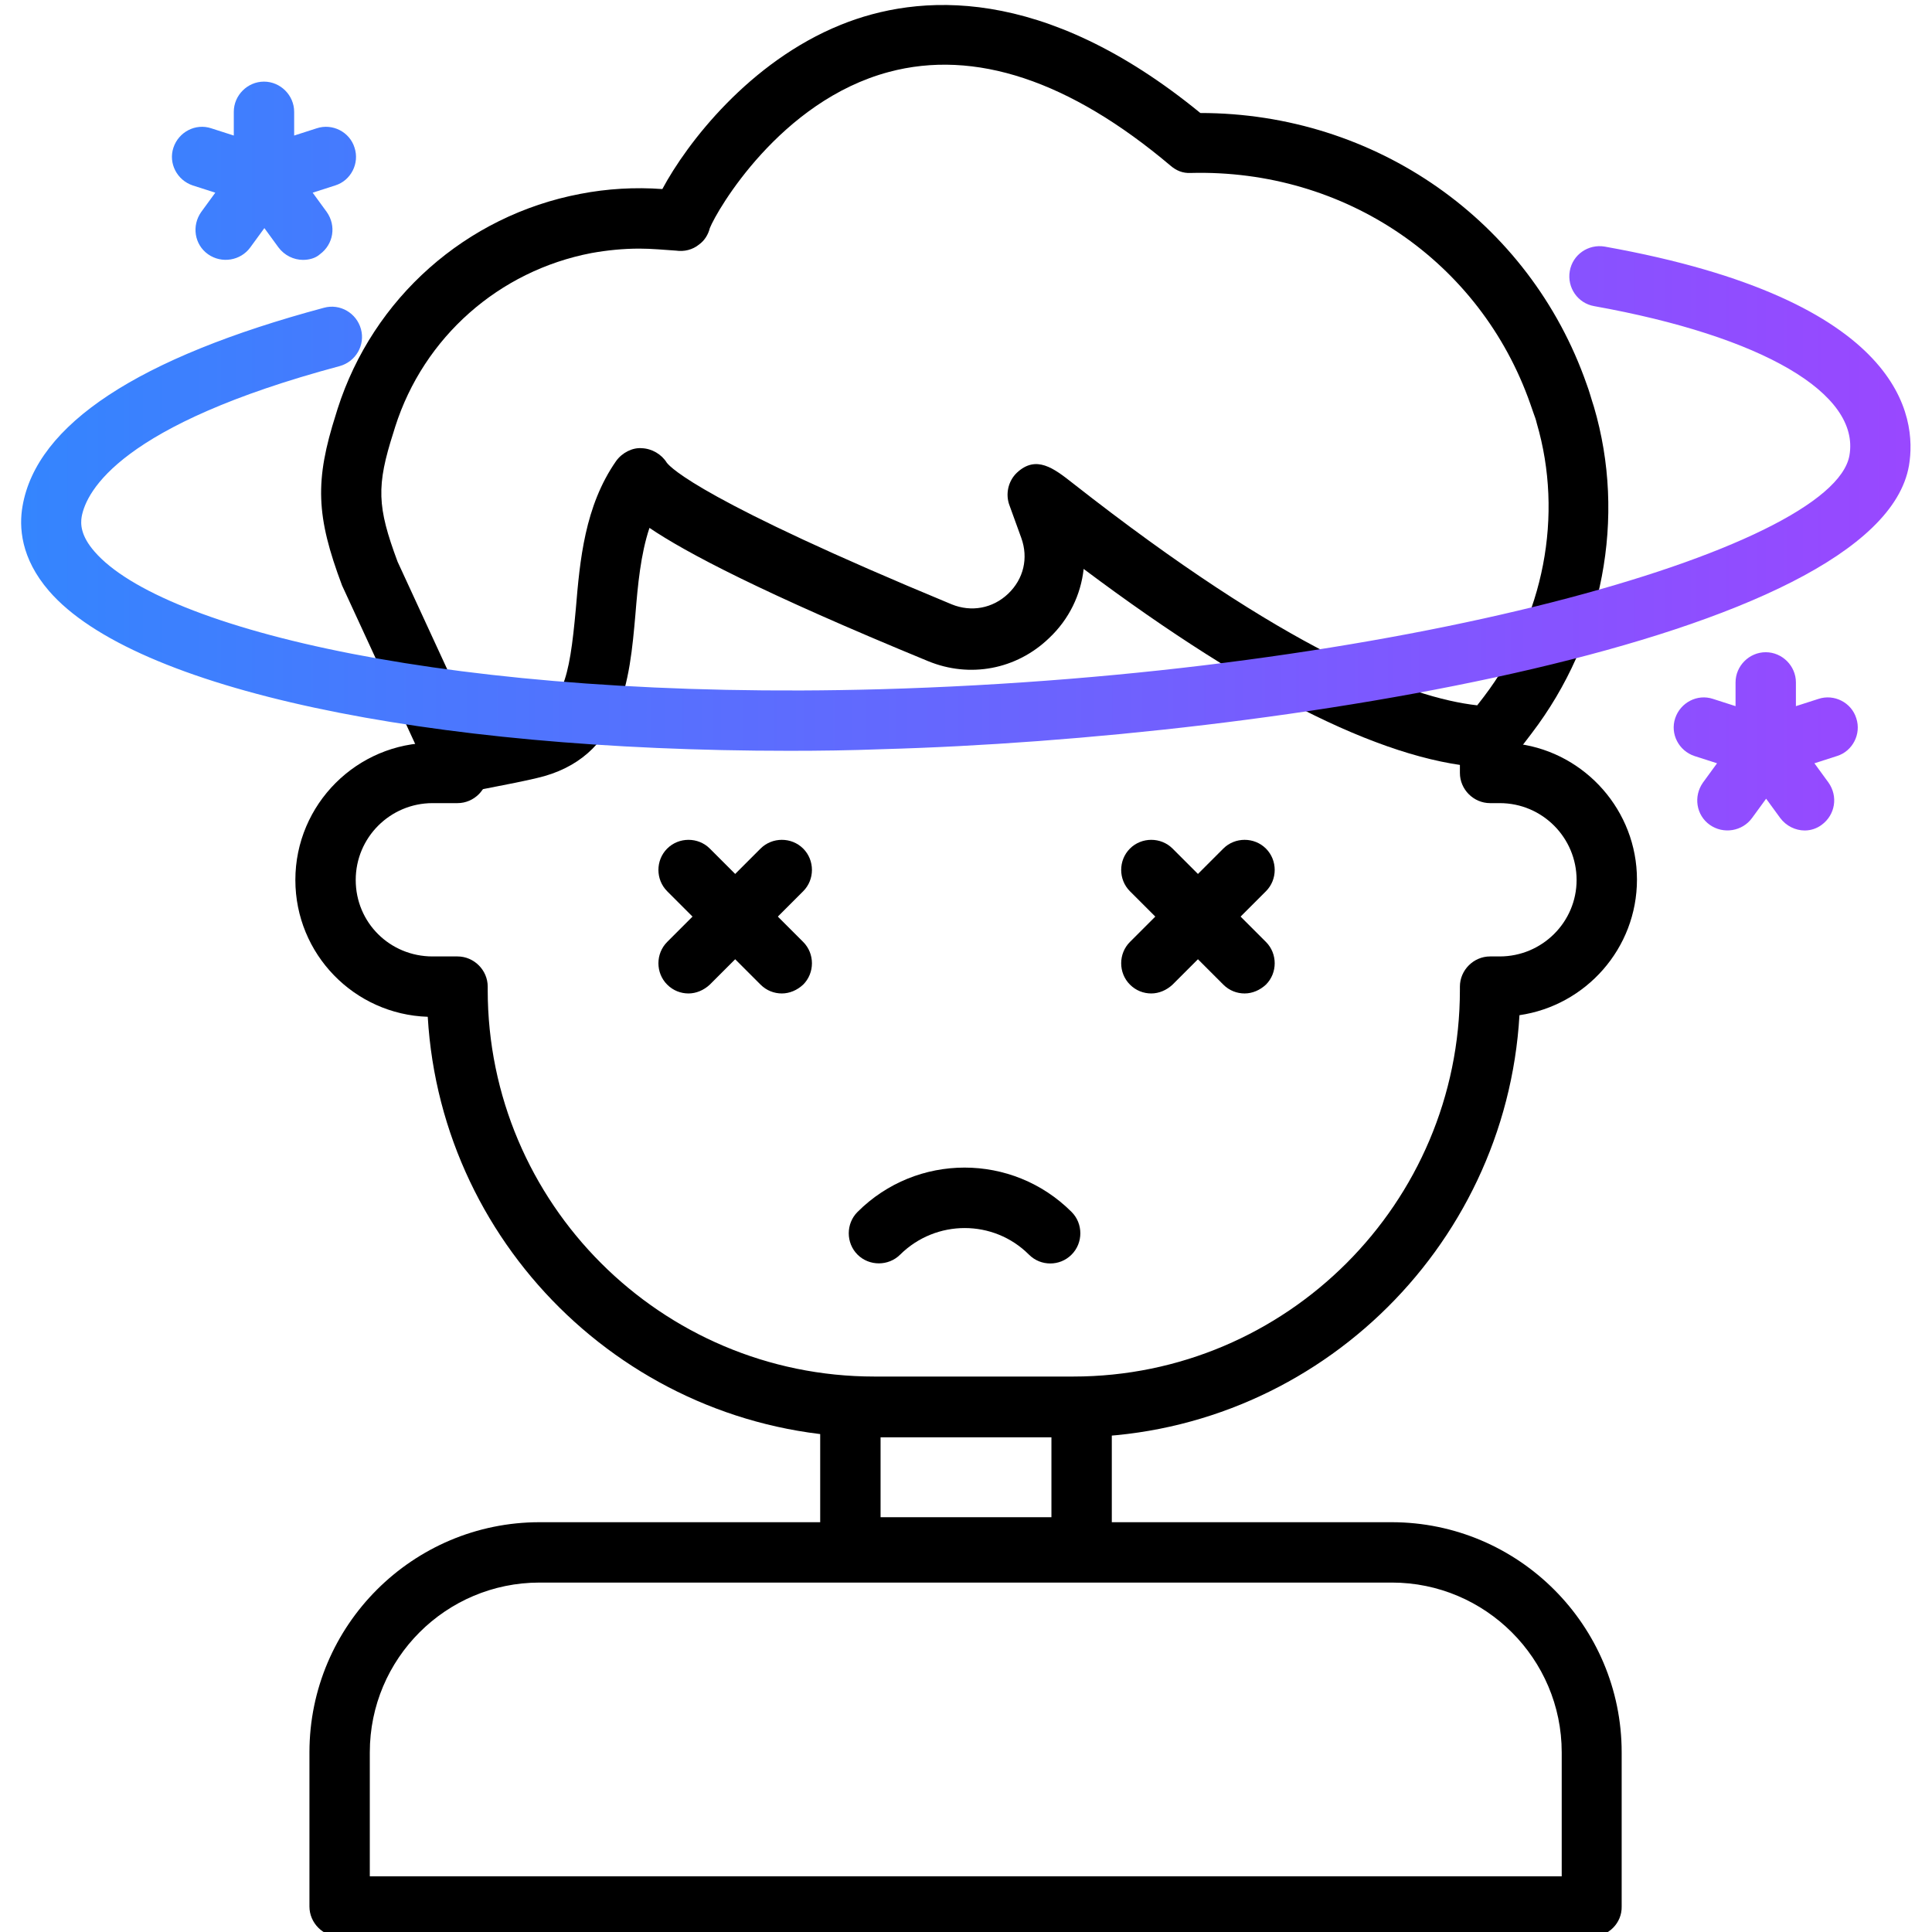 <?xml version="1.0" encoding="utf-8"?>
<!-- Generator: Adobe Illustrator 26.1.0, SVG Export Plug-In . SVG Version: 6.00 Build 0)  -->
<svg version="1.1" xmlns="http://www.w3.org/2000/svg" xmlns:xlink="http://www.w3.org/1999/xlink" x="0px" y="0px"
	 viewBox="0 0 64 64" enable-background="new 0 0 64 64" xml:space="preserve">
<g id="Background_swatch">
</g>
<g id="Shapes" display="none">
	
		<path display="inline" fill="none" stroke="#000000" stroke-width="2" stroke-linecap="round" stroke-linejoin="round" stroke-miterlimit="10" d="
		M28.17,46.93v4.33h7.66v-4.31"/>
	<g display="inline">
		<g transform="matrix(1.333 0 0 -1.333 0 682.667)">
			<g>
				
					<path fill="none" stroke="#000000" stroke-width="2" stroke-linecap="round" stroke-linejoin="round" stroke-miterlimit="10" d="
					M19.72,464.75H8.44v3.83c0,2.75,2.23,4.97,4.97,4.97h21.17c2.75,0,4.97-2.23,4.97-4.97v-3.83H28.28H19.72z"/>
				
					<path fill="none" stroke="#000000" stroke-width="2" stroke-linecap="round" stroke-linejoin="round" stroke-miterlimit="10" d="
					M11.35,492.92h-0.62c-1.47,0-2.66-1.19-2.66-2.65c0-1.47,1.19-2.65,2.66-2.65h0.62v-0.08c0-5.72,4.64-10.36,10.36-10.36h4.94
					c5.72,0,10.36,4.64,10.36,10.36v0.08h0.24c1.47,0,2.66,1.19,2.66,2.65c0,1.47-1.19,2.65-2.66,2.65h-0.24v0.5"/>
				
					<path fill="none" stroke="#000000" stroke-width="2" stroke-linecap="round" stroke-linejoin="round" stroke-miterlimit="10" d="
					M38.81,502.07c-0.03,0.08-0.05,0.17-0.08,0.25c-1.35,3.85-5.08,6.35-9.16,6.24h0c-8.15,6.88-12.61-1.55-12.66-1.94
					c-0.78,0.11-1.57,0.09-2.35-0.05c-2.57-0.49-4.66-2.34-5.46-4.83l-0.04-0.13c-0.49-1.52-0.45-2.22,0.11-3.71l2.21-4.79
					c0.21,0.14,0.74,0.19,1.78,0.42c2.78,0.63,1.15,4.42,2.75,6.69c0.49-0.82,4.29-2.53,7.43-3.82c1.65-0.68,3.33,0.92,2.72,2.6
					l-0.29,0.81c-0.18,0.25,6.83-5.86,11.27-6.01l0.42,0.55c1.62,2.12,2.18,4.89,1.43,7.46C38.87,501.89,38.84,501.98,38.81,502.07z
					"/>
				
					<path fill="none" stroke="#000000" stroke-width="2" stroke-linecap="round" stroke-linejoin="round" stroke-miterlimit="10" d="
					M21.84,481.48c1.18,1.18,3.08,1.18,4.26,0"/>
				
					<path fill="none" stroke="#000000" stroke-width="2" stroke-linecap="round" stroke-linejoin="round" stroke-miterlimit="10" d="
					M30.93,490.51l-2.32-2.32"/>
				
					<path fill="none" stroke="#000000" stroke-width="2" stroke-linecap="round" stroke-linejoin="round" stroke-miterlimit="10" d="
					M30.93,488.19l-2.32,2.32"/>
				
					<path fill="none" stroke="#000000" stroke-width="2" stroke-linecap="round" stroke-linejoin="round" stroke-miterlimit="10" d="
					M19.43,490.51l-2.32-2.32"/>
				
					<path fill="none" stroke="#000000" stroke-width="2" stroke-linecap="round" stroke-linejoin="round" stroke-miterlimit="10" d="
					M19.43,488.19l-2.32,2.32"/>
			</g>
			<linearGradient id="SVGID_1_" gradientUnits="userSpaceOnUse" x1="0.526" y1="500.796" x2="63.133" y2="500.796">
				<stop  offset="0" style="stop-color:#3485FE"/>
				<stop  offset="1" style="stop-color:#BB33FF"/>
			</linearGradient>
			
				<path fill="none" stroke="url(#SVGID_1_)" stroke-width="2" stroke-linecap="round" stroke-linejoin="round" stroke-miterlimit="10" d="
				M43.89,493.55v1.62 M43.89,493.55l-1.54,0.5 M43.89,493.55l-0.95-1.31 M44.85,492.24l-0.95,1.31 M43.89,493.55l1.54,0.5
				 M6.58,507.73v1.62 M5.04,508.23l1.54-0.5 M6.58,507.73l-0.95-1.31 M7.53,506.42l-0.95,1.31 M6.58,507.73l1.54,0.5 M8.25,503.75
				c-4.35-1.17-6.66-2.68-6.95-4.34c-0.55-3.19,8.66-5.5,20.58-5.17c11.92,0.33,24.26,3.24,24.82,6.43
				c0.33,1.89-1.89,3.67-6.95,4.57"/>
		</g>
	</g>
</g>
<g id="Final">
	<path d="M35.83,52.26h-7.66c-0.55,0-1-0.45-1-1v-4.33c0-0.55,0.45-1,1-1s1,0.45,1,1v3.33h5.66v-3.31c0-0.55,0.45-1,1-1s1,0.45,1,1
		v4.31C36.83,51.81,36.38,52.26,35.83,52.26z"/>
	<g>
		<g transform="matrix(1.333 0 0 -1.333 0 682.667)">
			<g>
				<path d="M39.56,464H8.44c-0.41,0-0.75,0.34-0.75,0.75v3.83c0,3.16,2.57,5.72,5.72,5.72h21.17c3.16,0,5.72-2.57,5.72-5.72v-3.83
					C40.31,464.34,39.97,464,39.56,464z M9.19,465.5h29.62v3.08c0,2.33-1.9,4.22-4.22,4.22H13.41c-2.33,0-4.22-1.89-4.22-4.22V465.5
					z"/>
				<path d="M26.66,476.41h-4.94c-5.9,0-10.75,4.63-11.09,10.45c-1.83,0.06-3.29,1.56-3.29,3.4c0,1.88,1.53,3.41,3.41,3.41h0.62
					c0.41,0,0.75-0.34,0.75-0.75s-0.34-0.75-0.75-0.75h-0.62c-1.05,0-1.91-0.85-1.91-1.91s0.85-1.9,1.91-1.9h0.62
					c0.41,0,0.75-0.34,0.75-0.75v-0.08c0-5.3,4.31-9.61,9.61-9.61h4.94c5.3,0,9.61,4.31,9.61,9.61v0.08c0,0.41,0.34,0.75,0.75,0.75
					h0.24c1.05,0,1.91,0.85,1.91,1.9s-0.85,1.91-1.91,1.91h-0.24c-0.41,0-0.75,0.34-0.75,0.75v0.5c0,0.41,0.34,0.75,0.75,0.75
					c0.34,0,0.62-0.22,0.72-0.53c1.65-0.23,2.93-1.66,2.93-3.37c0-1.71-1.27-3.13-2.92-3.37C37.42,481.06,32.57,476.41,26.66,476.41
					z"/>
				<path d="M11.38,492.34c-0.07,0-0.14,0.01-0.21,0.03c-0.21,0.06-0.37,0.22-0.46,0.42l-2.21,4.79c-0.65,1.73-0.68,2.6-0.15,4.26
					l0.04,0.13c0.88,2.75,3.19,4.8,6.03,5.34c0.67,0.13,1.36,0.17,2.04,0.12c0.61,1.14,2.16,3.16,4.43,4.08
					c1.92,0.78,5.03,1.01,8.94-2.19c0,0,0,0,0,0c4.35,0,8.18-2.68,9.6-6.74c0.03-0.08,0.06-0.17,0.09-0.27
					c0.03-0.1,0.06-0.2,0.09-0.29c0.81-2.75,0.23-5.79-1.55-8.12l-0.42-0.55c-0.15-0.19-0.38-0.31-0.62-0.3
					c-2.43,0.08-5.82,1.74-10.09,4.94c-0.07-0.64-0.36-1.25-0.86-1.72c-0.81-0.78-1.97-1-3.01-0.57c-4.13,1.7-6.02,2.7-6.92,3.31
					c-0.22-0.66-0.29-1.42-0.35-2.16c-0.14-1.59-0.31-3.57-2.46-4.06c-0.39-0.09-0.7-0.15-0.96-0.2c-0.25-0.05-0.53-0.1-0.6-0.13
					C11.65,492.38,11.51,492.34,11.38,492.34z M15.89,505.95c-0.4,0-0.8-0.04-1.19-0.11c-2.3-0.44-4.17-2.09-4.88-4.32l-0.04-0.13
					c-0.43-1.34-0.41-1.85,0.1-3.22l1.91-4.14c0.09,0.02,0.19,0.04,0.3,0.06c0.25,0.05,0.55,0.11,0.92,0.19
					c0.98,0.22,1.14,0.96,1.3,2.72c0.1,1.2,0.22,2.55,1,3.67c0.15,0.21,0.41,0.34,0.64,0.32c0.25-0.01,0.49-0.15,0.62-0.36
					c0.1-0.13,0.9-0.96,7.08-3.52c0.49-0.2,1.02-0.1,1.4,0.26c0.39,0.37,0.51,0.89,0.33,1.39l-0.29,0.8
					c-0.11,0.28-0.04,0.61,0.18,0.82c0.48,0.45,0.92,0.11,1.39-0.26c5.3-4.16,8.36-5.33,10.05-5.52l0.17,0.22
					c1.49,1.96,1.98,4.5,1.31,6.79c-0.02,0.09-0.05,0.17-0.08,0.25c0,0,0,0,0,0l-0.08,0.23c-1.24,3.54-4.6,5.84-8.44,5.74
					c-0.2-0.01-0.36,0.06-0.5,0.18c-2.51,2.12-4.87,2.9-7,2.33c-2.7-0.72-4.27-3.43-4.45-3.88c-0.04-0.16-0.13-0.31-0.27-0.41
					c-0.16-0.13-0.37-0.18-0.57-0.15C16.5,505.92,16.19,505.95,15.89,505.95z"/>
				<path d="M26.1,480.73c-0.19,0-0.38,0.07-0.53,0.22c-0.88,0.88-2.31,0.88-3.2,0c-0.29-0.29-0.77-0.29-1.06,0s-0.29,0.77,0,1.06
					c1.47,1.47,3.85,1.47,5.32,0c0.29-0.29,0.29-0.77,0-1.06C26.48,480.8,26.29,480.73,26.1,480.73z"/>
				<path d="M28.61,487.44c-0.19,0-0.38,0.07-0.53,0.22c-0.29,0.29-0.29,0.77,0,1.06l2.32,2.32c0.29,0.29,0.77,0.29,1.06,0
					c0.29-0.29,0.29-0.77,0-1.06l-2.32-2.32C28.99,487.52,28.8,487.44,28.61,487.44z"/>
				<path d="M30.93,487.44c-0.19,0-0.38,0.07-0.53,0.22l-2.32,2.32c-0.29,0.29-0.29,0.77,0,1.06c0.29,0.29,0.77,0.29,1.06,0
					l2.32-2.32c0.29-0.29,0.29-0.77,0-1.06C31.31,487.52,31.12,487.44,30.93,487.44z"/>
				<path d="M17.11,487.44c-0.19,0-0.38,0.07-0.53,0.22c-0.29,0.29-0.29,0.77,0,1.06l2.32,2.32c0.29,0.29,0.77,0.29,1.06,0
					c0.29-0.29,0.29-0.77,0-1.06l-2.32-2.32C17.49,487.52,17.3,487.44,17.11,487.44z"/>
				<path d="M19.43,487.44c-0.19,0-0.38,0.07-0.53,0.22l-2.32,2.32c-0.29,0.29-0.29,0.77,0,1.06c0.29,0.29,0.77,0.29,1.06,0
					l2.32-2.32c0.29-0.29,0.29-0.77,0-1.06C19.81,487.52,19.62,487.44,19.43,487.44z"/>
			</g>
			
				<linearGradient id="SVGID_00000096775471606289407930000011340098896445060534_" gradientUnits="userSpaceOnUse" x1="0.527" y1="500.795" x2="63.13" y2="500.795">
				<stop  offset="0" style="stop-color:#3485FE"/>
				<stop  offset="1" style="stop-color:#BB33FF"/>
			</linearGradient>
			<path fill="url(#SVGID_00000096775471606289407930000011340098896445060534_)" d="M44.85,491.49c-0.23,0-0.46,0.11-0.61,0.31
				l-0.35,0.48l-0.35-0.48c-0.24-0.33-0.71-0.41-1.05-0.17c-0.34,0.24-0.41,0.71-0.17,1.05l0.35,0.48l-0.56,0.18
				c-0.39,0.13-0.61,0.55-0.48,0.94c0.13,0.39,0.55,0.61,0.94,0.48l0.56-0.18v0.59c0,0.41,0.34,0.75,0.75,0.75
				c0.41,0,0.75-0.34,0.75-0.75v-0.59l0.56,0.18c0.39,0.13,0.82-0.09,0.94-0.48c0.13-0.39-0.09-0.82-0.48-0.94l-0.56-0.18l0.35-0.48
				c0.24-0.34,0.17-0.8-0.17-1.05C45.15,491.54,45,491.49,44.85,491.49z M19.62,493.47c-9.04,0-16.29,1.53-18.4,3.97
				c-0.71,0.82-0.75,1.6-0.66,2.11c0.35,2.03,2.87,3.69,7.49,4.93c0.4,0.11,0.81-0.13,0.92-0.53c0.11-0.4-0.13-0.81-0.53-0.92
				c-5.45-1.46-6.29-3.1-6.41-3.74c-0.03-0.18-0.03-0.47,0.32-0.87c1.66-1.92,8.9-3.71,19.51-3.42c12.85,0.36,23.69,3.47,24.1,5.81
				c0.27,1.54-2.16,2.96-6.34,3.71c-0.41,0.07-0.68,0.46-0.61,0.87c0.07,0.41,0.46,0.68,0.87,0.61c7.44-1.33,7.76-4.25,7.56-5.44
				c-0.75-4.35-15.68-6.78-25.53-7.05C21.13,493.48,20.37,493.47,19.62,493.47z M7.53,505.67c-0.23,0-0.46,0.11-0.61,0.31
				l-0.35,0.48l-0.35-0.48c-0.24-0.33-0.71-0.41-1.05-0.17c-0.34,0.24-0.41,0.71-0.17,1.05l0.35,0.48l-0.56,0.18
				c-0.39,0.13-0.61,0.55-0.48,0.94c0.13,0.39,0.55,0.61,0.94,0.48l0.56-0.18v0.59c0,0.41,0.34,0.75,0.75,0.75
				c0.41,0,0.75-0.34,0.75-0.75v-0.59l0.56,0.18c0.39,0.13,0.82-0.09,0.94-0.48c0.13-0.39-0.09-0.82-0.48-0.94l-0.56-0.18l0.35-0.48
				c0.24-0.34,0.17-0.8-0.17-1.05C7.84,505.71,7.68,505.67,7.53,505.67z"/>
		</g>
	</g>
</g>
<g id="Guides">
</g>
</svg>

